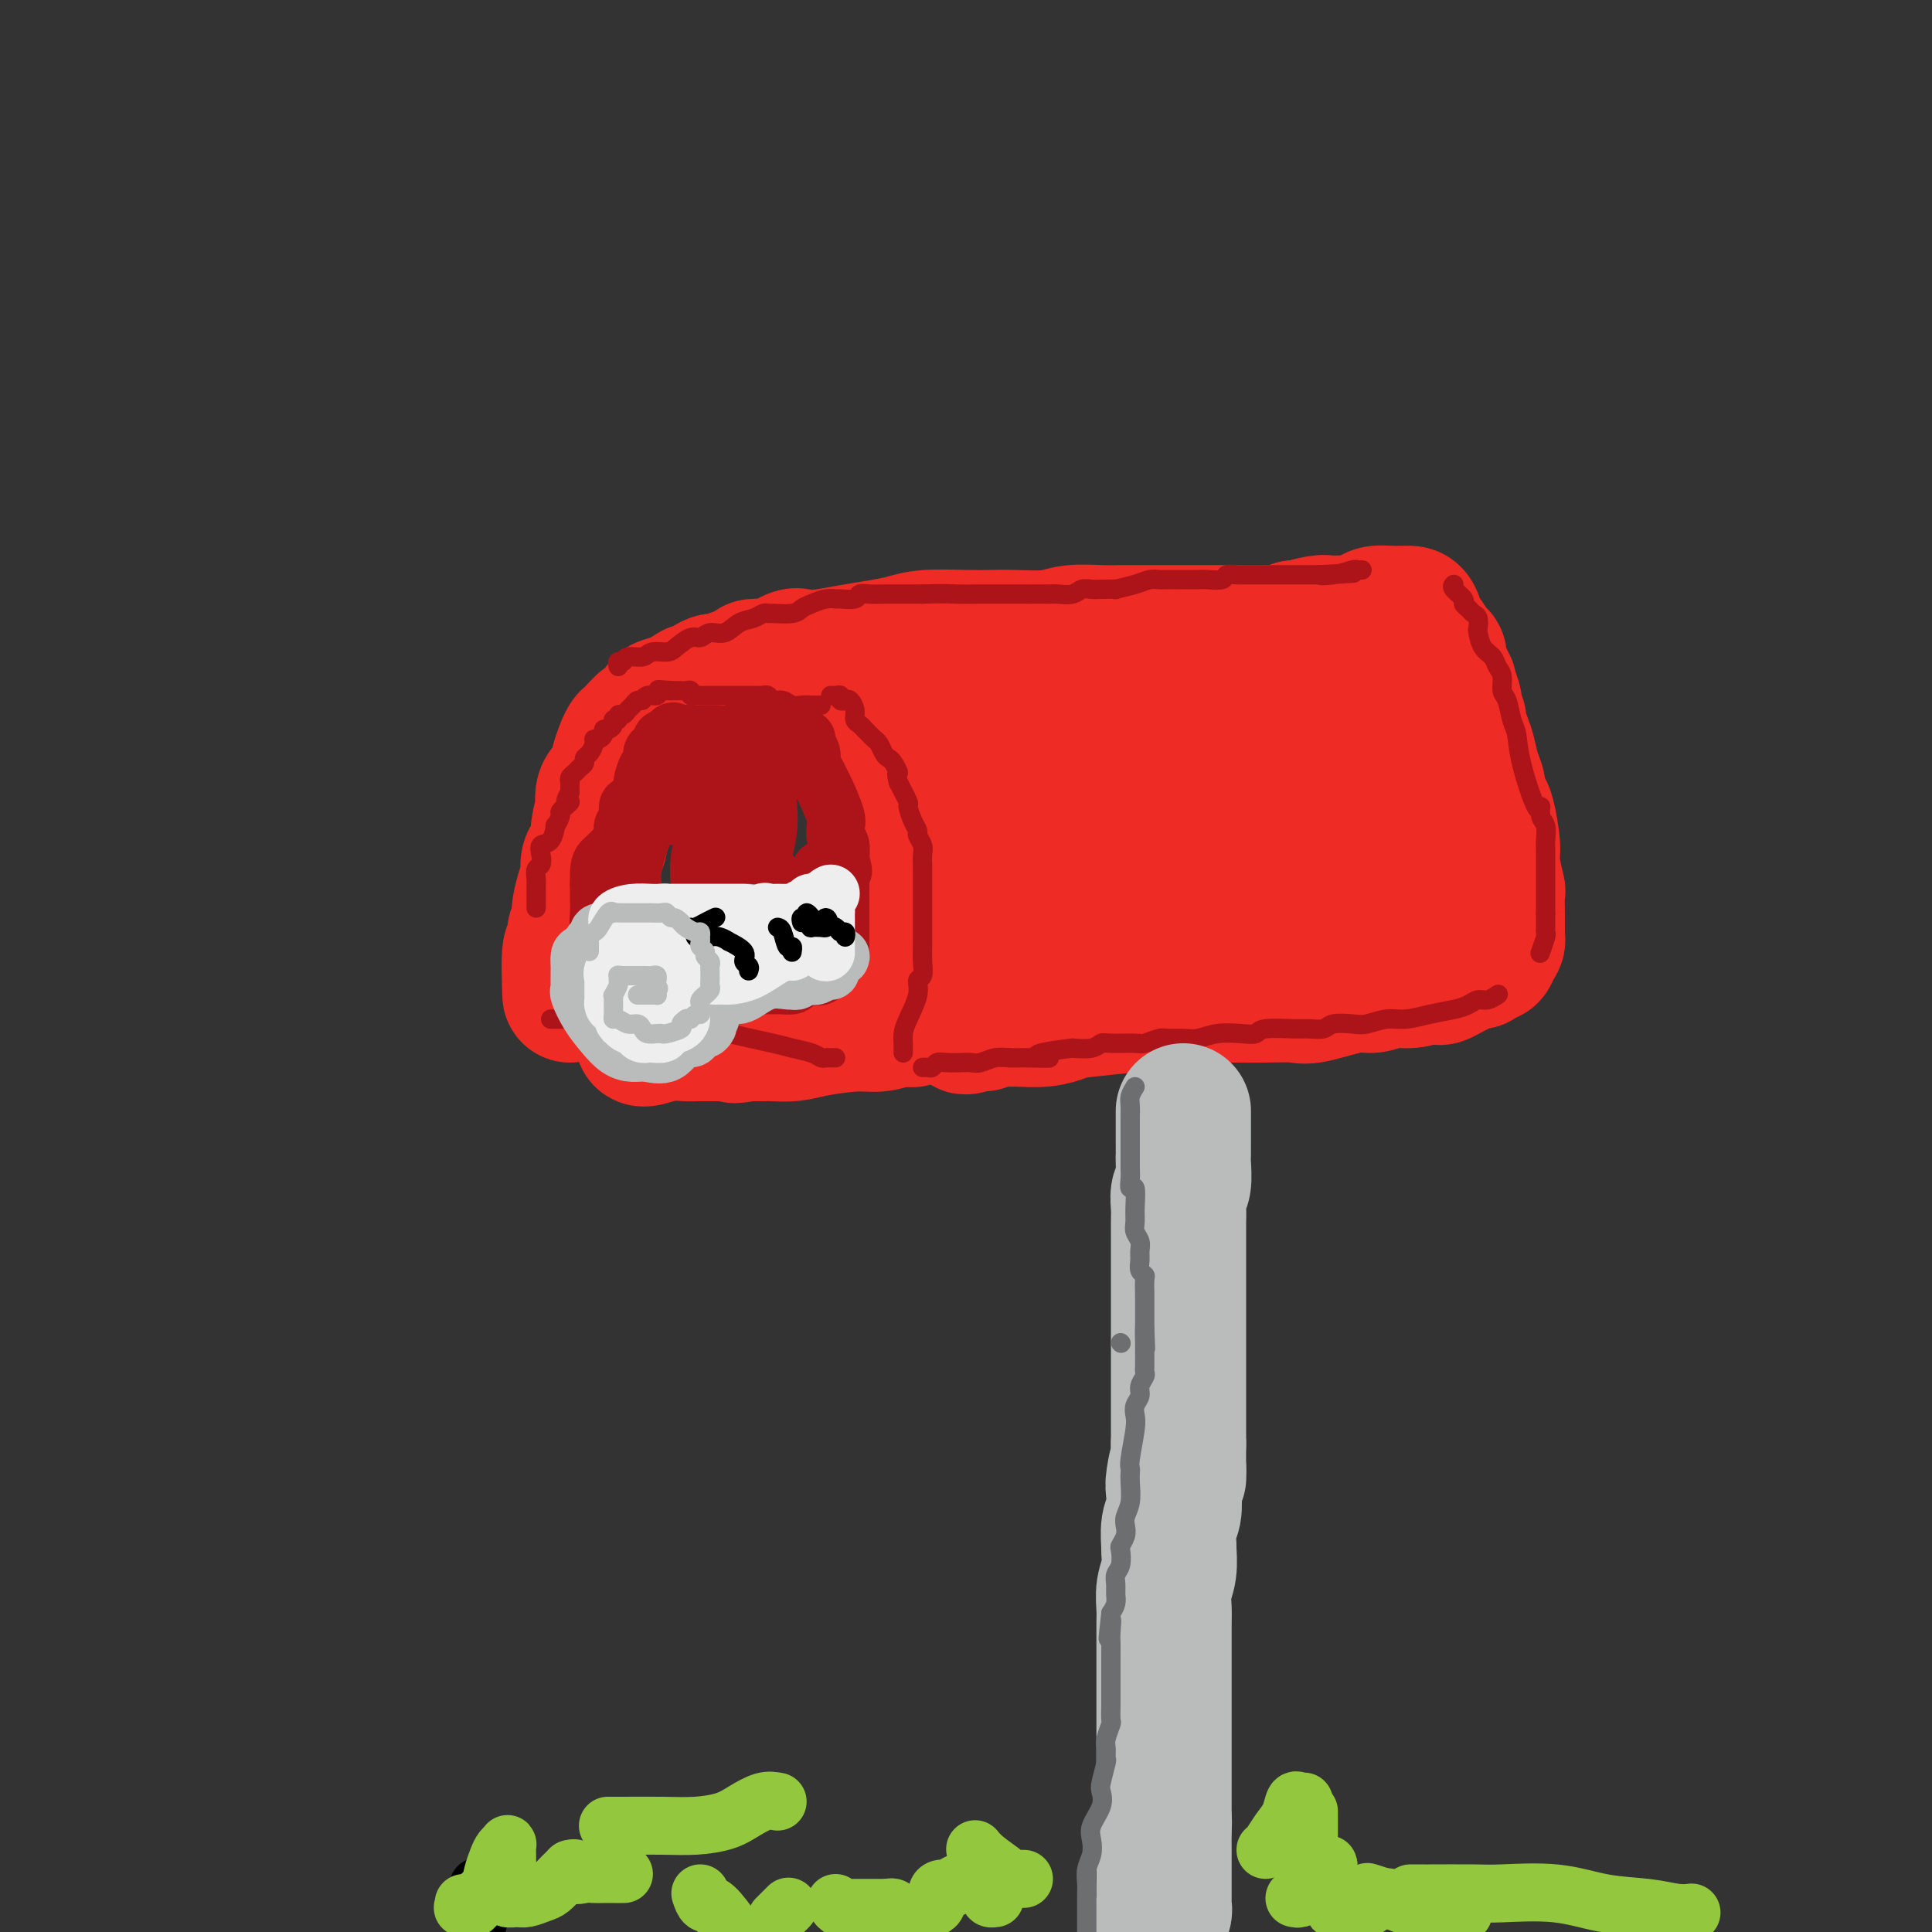 <svg viewBox='0 0 400 400' version='1.1' xmlns='http://www.w3.org/2000/svg' xmlns:xlink='http://www.w3.org/1999/xlink'><rect x="0" y="0" width="400" height="400" fill="#333333" stroke="none"/><g fill='none' stroke='rgb(238,43,36)' stroke-width='28' stroke-linecap='round' stroke-linejoin='round'><path d='M118,206c-0.123,-3.778 -0.245,-7.556 0,-9c0.245,-1.444 0.858,-0.552 1,-1c0.142,-0.448 -0.186,-2.234 0,-3c0.186,-0.766 0.885,-0.512 1,-1c0.115,-0.488 -0.354,-1.720 0,-4c0.354,-2.280 1.531,-5.609 2,-7c0.469,-1.391 0.230,-0.845 0,-1c-0.230,-0.155 -0.450,-1.010 0,-2c0.450,-0.990 1.571,-2.115 2,-3c0.429,-0.885 0.166,-1.529 0,-2c-0.166,-0.471 -0.234,-0.768 0,-2c0.234,-1.232 0.768,-3.398 1,-4c0.232,-0.602 0.160,0.359 0,0c-0.160,-0.359 -0.408,-2.038 0,-3c0.408,-0.962 1.471,-1.208 2,-2c0.529,-0.792 0.524,-2.131 1,-4c0.476,-1.869 1.432,-4.270 2,-5c0.568,-0.730 0.746,0.209 1,0c0.254,-0.209 0.584,-1.565 1,-2c0.416,-0.435 0.918,0.052 1,0c0.082,-0.052 -0.256,-0.644 0,-1c0.256,-0.356 1.106,-0.477 2,-1c0.894,-0.523 1.834,-1.447 2,-2c0.166,-0.553 -0.440,-0.736 0,-1c0.440,-0.264 1.926,-0.610 3,-1c1.074,-0.390 1.735,-0.826 2,-1c0.265,-0.174 0.132,-0.087 0,0'/><path d='M142,144c2.213,-1.576 1.746,-1.014 2,-1c0.254,0.014 1.228,-0.518 2,-1c0.772,-0.482 1.341,-0.914 2,-1c0.659,-0.086 1.410,0.173 2,0c0.590,-0.173 1.021,-0.779 2,-1c0.979,-0.221 2.505,-0.056 3,0c0.495,0.056 -0.043,0.003 0,0c0.043,-0.003 0.667,0.044 2,0c1.333,-0.044 3.374,-0.180 5,0c1.626,0.180 2.835,0.676 4,1c1.165,0.324 2.284,0.476 3,1c0.716,0.524 1.028,1.420 2,2c0.972,0.580 2.603,0.843 3,1c0.397,0.157 -0.440,0.209 0,1c0.440,0.791 2.158,2.320 3,3c0.842,0.680 0.807,0.512 1,1c0.193,0.488 0.614,1.632 1,2c0.386,0.368 0.738,-0.040 1,1c0.262,1.040 0.434,3.530 1,5c0.566,1.470 1.525,1.922 2,3c0.475,1.078 0.466,2.783 1,4c0.534,1.217 1.611,1.945 2,3c0.389,1.055 0.090,2.436 0,3c-0.090,0.564 0.028,0.310 0,1c-0.028,0.690 -0.204,2.323 0,3c0.204,0.677 0.787,0.398 1,1c0.213,0.602 0.057,2.085 0,3c-0.057,0.915 -0.016,1.261 0,2c0.016,0.739 0.008,1.869 0,3'/><path d='M187,184c0.155,2.848 0.042,1.966 0,2c-0.042,0.034 -0.012,0.982 0,2c0.012,1.018 0.006,2.105 0,3c-0.006,0.895 -0.012,1.597 0,2c0.012,0.403 0.042,0.507 0,1c-0.042,0.493 -0.155,1.375 0,3c0.155,1.625 0.577,3.992 1,5c0.423,1.008 0.845,0.655 1,1c0.155,0.345 0.041,1.388 0,2c-0.041,0.612 -0.010,0.795 0,1c0.010,0.205 0.000,0.434 0,1c-0.000,0.566 0.010,1.471 0,2c-0.010,0.529 -0.039,0.682 0,1c0.039,0.318 0.146,0.803 0,1c-0.146,0.197 -0.545,0.108 -1,0c-0.455,-0.108 -0.967,-0.235 -2,0c-1.033,0.235 -2.588,0.834 -4,1c-1.412,0.166 -2.681,-0.099 -5,0c-2.319,0.099 -5.688,0.562 -8,1c-2.312,0.438 -3.568,0.849 -5,1c-1.432,0.151 -3.039,0.041 -4,0c-0.961,-0.041 -1.274,-0.012 -2,0c-0.726,0.012 -1.863,0.006 -3,0'/><path d='M155,214c-5.326,0.773 -1.640,0.207 -1,0c0.640,-0.207 -1.766,-0.055 -3,0c-1.234,0.055 -1.294,0.014 -2,0c-0.706,-0.014 -2.056,0.000 -3,0c-0.944,-0.000 -1.482,-0.014 -2,0c-0.518,0.014 -1.014,0.056 -2,0c-0.986,-0.056 -2.460,-0.211 -4,0c-1.540,0.211 -3.145,0.788 -4,1c-0.855,0.212 -0.958,0.061 -1,0c-0.042,-0.061 -0.021,-0.030 0,0'/><path d='M156,138c0.730,-0.060 1.460,-0.120 2,0c0.540,0.120 0.891,0.422 2,0c1.109,-0.422 2.977,-1.566 4,-2c1.023,-0.434 1.200,-0.158 2,0c0.800,0.158 2.222,0.196 4,0c1.778,-0.196 3.910,-0.627 6,-1c2.090,-0.373 4.137,-0.688 6,-1c1.863,-0.312 3.541,-0.620 5,-1c1.459,-0.380 2.697,-0.833 5,-1c2.303,-0.167 5.671,-0.049 8,0c2.329,0.049 3.620,0.027 5,0c1.380,-0.027 2.848,-0.060 5,0c2.152,0.060 4.987,0.212 7,0c2.013,-0.212 3.203,-0.789 5,-1c1.797,-0.211 4.199,-0.057 6,0c1.801,0.057 2.999,0.015 4,0c1.001,-0.015 1.805,-0.004 3,0c1.195,0.004 2.779,0.001 4,0c1.221,-0.001 2.077,-0.000 3,0c0.923,0.000 1.914,0.000 3,0c1.086,-0.000 2.267,-0.000 3,0c0.733,0.000 1.016,0.000 2,0c0.984,-0.000 2.667,-0.000 4,0c1.333,0.000 2.314,0.001 3,0c0.686,-0.001 1.076,-0.003 2,0c0.924,0.003 2.382,0.011 3,0c0.618,-0.011 0.397,-0.041 1,0c0.603,0.041 2.029,0.155 3,0c0.971,-0.155 1.485,-0.577 2,-1'/><path d='M268,130c12.336,-0.248 5.177,0.130 3,0c-2.177,-0.130 0.628,-0.770 2,-1c1.372,-0.230 1.311,-0.051 2,0c0.689,0.051 2.127,-0.025 3,0c0.873,0.025 1.179,0.150 2,0c0.821,-0.150 2.156,-0.576 3,-1c0.844,-0.424 1.196,-0.846 2,-1c0.804,-0.154 2.061,-0.040 3,0c0.939,0.040 1.561,0.008 2,0c0.439,-0.008 0.694,0.009 1,0c0.306,-0.009 0.663,-0.044 1,0c0.337,0.044 0.655,0.168 1,1c0.345,0.832 0.719,2.372 1,3c0.281,0.628 0.470,0.342 1,1c0.530,0.658 1.400,2.259 2,3c0.600,0.741 0.931,0.623 1,1c0.069,0.377 -0.123,1.251 0,2c0.123,0.749 0.562,1.375 1,2'/><path d='M299,140c1.405,2.296 0.916,1.537 1,2c0.084,0.463 0.740,2.150 1,3c0.260,0.850 0.125,0.864 0,1c-0.125,0.136 -0.241,0.395 0,1c0.241,0.605 0.838,1.558 1,2c0.162,0.442 -0.110,0.373 0,1c0.110,0.627 0.603,1.949 1,3c0.397,1.051 0.698,1.830 1,3c0.302,1.170 0.605,2.733 1,4c0.395,1.267 0.880,2.240 1,3c0.120,0.760 -0.127,1.306 0,2c0.127,0.694 0.626,1.536 1,2c0.374,0.464 0.622,0.551 1,2c0.378,1.449 0.886,4.260 1,6c0.114,1.740 -0.166,2.411 0,4c0.166,1.589 0.776,4.098 1,5c0.224,0.902 0.060,0.199 0,1c-0.060,0.801 -0.016,3.107 0,4c0.016,0.893 0.005,0.372 0,1c-0.005,0.628 -0.004,2.406 0,3c0.004,0.594 0.011,0.005 0,0c-0.011,-0.005 -0.042,0.576 0,1c0.042,0.424 0.155,0.693 0,1c-0.155,0.307 -0.577,0.654 -1,1'/><path d='M309,196c-0.383,3.341 -1.341,1.193 -2,1c-0.659,-0.193 -1.018,1.569 -1,2c0.018,0.431 0.413,-0.469 -1,0c-1.413,0.469 -4.635,2.307 -6,3c-1.365,0.693 -0.872,0.243 -1,0c-0.128,-0.243 -0.875,-0.277 -2,0c-1.125,0.277 -2.626,0.866 -4,1c-1.374,0.134 -2.619,-0.189 -4,0c-1.381,0.189 -2.896,0.888 -4,1c-1.104,0.112 -1.796,-0.362 -4,0c-2.204,0.362 -5.920,1.561 -8,2c-2.080,0.439 -2.526,0.118 -4,0c-1.474,-0.118 -3.978,-0.032 -6,0c-2.022,0.032 -3.562,0.011 -5,0c-1.438,-0.011 -2.775,-0.010 -4,0c-1.225,0.010 -2.340,0.030 -4,0c-1.660,-0.030 -3.867,-0.109 -4,0c-0.133,0.109 1.808,0.408 -2,1c-3.808,0.592 -13.365,1.479 -18,2c-4.635,0.521 -4.347,0.675 -5,1c-0.653,0.325 -2.247,0.819 -4,1c-1.753,0.181 -3.664,0.049 -5,0c-1.336,-0.049 -2.096,-0.014 -3,0c-0.904,0.014 -1.952,0.007 -3,0'/><path d='M205,211c-10.712,1.025 -3.992,1.088 -2,1c1.992,-0.088 -0.745,-0.325 -2,0c-1.255,0.325 -1.030,1.214 -1,0c0.030,-1.214 -0.135,-4.531 0,-6c0.135,-1.469 0.572,-1.092 1,-2c0.428,-0.908 0.849,-3.102 1,-6c0.151,-2.898 0.033,-6.499 0,-8c-0.033,-1.501 0.019,-0.902 0,-2c-0.019,-1.098 -0.109,-3.894 0,-6c0.109,-2.106 0.418,-3.524 0,-5c-0.418,-1.476 -1.562,-3.012 -2,-4c-0.438,-0.988 -0.171,-1.430 0,-2c0.171,-0.570 0.245,-1.269 0,-2c-0.245,-0.731 -0.810,-1.494 -1,-2c-0.190,-0.506 -0.004,-0.754 0,-1c0.004,-0.246 -0.174,-0.489 0,-1c0.174,-0.511 0.701,-1.292 1,-2c0.299,-0.708 0.371,-1.345 1,-2c0.629,-0.655 1.814,-1.327 3,-2'/><path d='M204,159c1.143,-1.344 1.501,-1.204 2,-1c0.499,0.204 1.138,0.471 2,0c0.862,-0.471 1.947,-1.681 3,-2c1.053,-0.319 2.075,0.254 3,0c0.925,-0.254 1.753,-1.336 3,-2c1.247,-0.664 2.912,-0.910 4,-1c1.088,-0.090 1.600,-0.024 2,0c0.400,0.024 0.688,0.007 1,0c0.312,-0.007 0.647,-0.002 1,0c0.353,0.002 0.725,0.003 1,0c0.275,-0.003 0.452,-0.011 1,0c0.548,0.011 1.467,0.039 2,0c0.533,-0.039 0.679,-0.145 1,1c0.321,1.145 0.818,3.542 1,5c0.182,1.458 0.049,1.977 0,3c-0.049,1.023 -0.013,2.549 0,4c0.013,1.451 0.003,2.827 0,4c-0.003,1.173 -0.000,2.142 0,4c0.000,1.858 -0.003,4.603 0,6c0.003,1.397 0.013,1.446 0,2c-0.013,0.554 -0.047,1.614 0,2c0.047,0.386 0.176,0.098 0,0c-0.176,-0.098 -0.655,-0.005 0,0c0.655,0.005 2.446,-0.079 4,0c1.554,0.079 2.871,0.319 5,0c2.129,-0.319 5.071,-1.199 9,-2c3.929,-0.801 8.847,-1.524 12,-2c3.153,-0.476 4.541,-0.705 7,-2c2.459,-1.295 5.988,-3.656 8,-5c2.012,-1.344 2.506,-1.672 3,-2'/><path d='M279,171c3.211,-2.015 2.237,-2.553 2,-3c-0.237,-0.447 0.262,-0.802 1,-2c0.738,-1.198 1.714,-3.240 2,-4c0.286,-0.760 -0.120,-0.239 0,-1c0.120,-0.761 0.764,-2.804 1,-4c0.236,-1.196 0.063,-1.547 0,-2c-0.063,-0.453 -0.016,-1.009 0,-2c0.016,-0.991 0.000,-2.416 0,-3c-0.000,-0.584 0.015,-0.328 0,-1c-0.015,-0.672 -0.059,-2.271 0,-3c0.059,-0.729 0.220,-0.587 0,-1c-0.220,-0.413 -0.823,-1.381 -1,-2c-0.177,-0.619 0.072,-0.887 0,-1c-0.072,-0.113 -0.463,-0.069 -1,0c-0.537,0.069 -1.218,0.164 -2,0c-0.782,-0.164 -1.665,-0.586 -3,0c-1.335,0.586 -3.122,2.181 -5,4c-1.878,1.819 -3.848,3.863 -6,6c-2.152,2.137 -4.485,4.366 -6,6c-1.515,1.634 -2.210,2.672 -3,4c-0.790,1.328 -1.673,2.944 -2,5c-0.327,2.056 -0.097,4.551 0,6c0.097,1.449 0.062,1.853 1,3c0.938,1.147 2.849,3.039 5,4c2.151,0.961 4.541,0.993 6,1c1.459,0.007 1.988,-0.009 3,0c1.012,0.009 2.508,0.044 4,0c1.492,-0.044 2.978,-0.166 4,-1c1.022,-0.834 1.578,-2.381 2,-4c0.422,-1.619 0.711,-3.309 1,-5'/><path d='M282,171c0.471,-2.146 0.147,-3.009 0,-4c-0.147,-0.991 -0.117,-2.108 0,-3c0.117,-0.892 0.319,-1.559 -1,-2c-1.319,-0.441 -4.161,-0.655 -6,-1c-1.839,-0.345 -2.675,-0.821 -4,-1c-1.325,-0.179 -3.140,-0.062 -4,0c-0.860,0.062 -0.767,0.068 -1,0c-0.233,-0.068 -0.794,-0.211 -1,0c-0.206,0.211 -0.059,0.774 0,1c0.059,0.226 0.029,0.113 0,0'/><path d='M292,129c0.012,0.852 0.025,1.705 0,2c-0.025,0.295 -0.087,0.033 0,0c0.087,-0.033 0.322,0.162 0,1c-0.322,0.838 -1.200,2.319 -2,4c-0.800,1.681 -1.521,3.561 -2,5c-0.479,1.439 -0.716,2.437 -2,3c-1.284,0.563 -3.615,0.690 -5,1c-1.385,0.310 -1.824,0.803 -2,1c-0.176,0.197 -0.088,0.099 0,0'/><path d='M248,149c-0.559,0.110 -1.119,0.219 -2,1c-0.881,0.781 -2.085,2.233 -3,3c-0.915,0.767 -1.542,0.849 -2,1c-0.458,0.151 -0.747,0.369 -1,1c-0.253,0.631 -0.470,1.674 -1,2c-0.530,0.326 -1.372,-0.063 -2,0c-0.628,0.063 -1.042,0.580 -2,1c-0.958,0.420 -2.460,0.742 -3,1c-0.540,0.258 -0.119,0.450 -1,1c-0.881,0.550 -3.063,1.456 -4,2c-0.937,0.544 -0.629,0.724 -1,1c-0.371,0.276 -1.420,0.648 -2,1c-0.580,0.352 -0.691,0.683 -1,1c-0.309,0.317 -0.815,0.621 -1,1c-0.185,0.379 -0.050,0.833 0,1c0.050,0.167 0.014,0.048 0,0c-0.014,-0.048 -0.007,-0.024 0,0'/><path d='M218,181c0.041,1.128 0.082,2.255 0,3c-0.082,0.745 -0.288,1.106 0,1c0.288,-0.106 1.068,-0.680 1,-1c-0.068,-0.320 -0.985,-0.387 -2,0c-1.015,0.387 -2.128,1.227 -3,2c-0.872,0.773 -1.504,1.477 -2,2c-0.496,0.523 -0.856,0.864 -1,1c-0.144,0.136 -0.072,0.068 0,0'/></g>
<g fill='none' stroke='rgb(173,20,25)' stroke-width='12' stroke-linecap='round' stroke-linejoin='round'><path d='M133,199c0.009,-0.305 0.017,-0.610 0,-1c-0.017,-0.390 -0.060,-0.864 0,-1c0.060,-0.136 0.224,0.068 0,0c-0.224,-0.068 -0.834,-0.406 -1,-1c-0.166,-0.594 0.113,-1.443 0,-2c-0.113,-0.557 -0.619,-0.821 -1,-1c-0.381,-0.179 -0.638,-0.274 -1,-1c-0.362,-0.726 -0.829,-2.085 -1,-3c-0.171,-0.915 -0.046,-1.386 0,-2c0.046,-0.614 0.012,-1.372 0,-2c-0.012,-0.628 -0.003,-1.128 0,-2c0.003,-0.872 0.001,-2.116 0,-3c-0.001,-0.884 -0.001,-1.407 0,-2c0.001,-0.593 0.004,-1.256 0,-2c-0.004,-0.744 -0.016,-1.570 0,-2c0.016,-0.430 0.060,-0.464 0,-1c-0.060,-0.536 -0.224,-1.575 0,-2c0.224,-0.425 0.834,-0.237 1,-1c0.166,-0.763 -0.114,-2.479 0,-3c0.114,-0.521 0.622,0.151 1,0c0.378,-0.151 0.627,-1.124 1,-2c0.373,-0.876 0.870,-1.653 1,-2c0.130,-0.347 -0.106,-0.264 0,-1c0.106,-0.736 0.554,-2.291 1,-3c0.446,-0.709 0.889,-0.572 1,-1c0.111,-0.428 -0.111,-1.421 0,-2c0.111,-0.579 0.556,-0.743 1,-1c0.444,-0.257 0.889,-0.608 1,-1c0.111,-0.392 -0.111,-0.826 0,-1c0.111,-0.174 0.556,-0.087 1,0'/><path d='M138,153c1.798,-3.110 1.793,-0.886 2,0c0.207,0.886 0.625,0.433 1,0c0.375,-0.433 0.708,-0.847 1,-1c0.292,-0.153 0.544,-0.045 1,0c0.456,0.045 1.116,0.026 2,0c0.884,-0.026 1.991,-0.060 3,0c1.009,0.060 1.920,0.212 3,0c1.080,-0.212 2.331,-0.790 3,-1c0.669,-0.210 0.758,-0.054 1,0c0.242,0.054 0.639,0.004 1,0c0.361,-0.004 0.688,0.038 1,0c0.312,-0.038 0.609,-0.154 2,0c1.391,0.154 3.874,0.579 5,1c1.126,0.421 0.894,0.837 1,1c0.106,0.163 0.549,0.074 1,0c0.451,-0.074 0.908,-0.133 1,0c0.092,0.133 -0.182,0.459 0,1c0.182,0.541 0.821,1.297 1,2c0.179,0.703 -0.102,1.354 0,2c0.102,0.646 0.588,1.286 1,2c0.412,0.714 0.752,1.501 1,2c0.248,0.499 0.405,0.710 1,2c0.595,1.290 1.627,3.658 2,5c0.373,1.342 0.086,1.659 0,2c-0.086,0.341 0.029,0.707 0,1c-0.029,0.293 -0.204,0.511 0,1c0.204,0.489 0.786,1.247 1,2c0.214,0.753 0.061,1.501 0,2c-0.061,0.499 -0.031,0.750 0,1'/><path d='M174,178c1.083,4.042 0.290,1.647 0,1c-0.290,-0.647 -0.078,0.456 0,1c0.078,0.544 0.021,0.531 0,1c-0.021,0.469 -0.006,1.421 0,2c0.006,0.579 0.001,0.785 0,1c-0.001,0.215 -0.000,0.439 0,1c0.000,0.561 0.000,1.460 0,2c-0.000,0.540 -0.000,0.722 0,1c0.000,0.278 0.000,0.653 0,1c-0.000,0.347 -0.000,0.667 0,1c0.000,0.333 0.000,0.680 0,1c-0.000,0.320 -0.000,0.614 0,1c0.000,0.386 0.000,0.864 0,1c-0.000,0.136 -0.000,-0.069 0,0c0.000,0.069 0.001,0.414 0,1c-0.001,0.586 -0.003,1.414 0,2c0.003,0.586 0.013,0.929 0,1c-0.013,0.071 -0.049,-0.131 0,0c0.049,0.131 0.182,0.595 0,1c-0.182,0.405 -0.679,0.749 -1,1c-0.321,0.251 -0.468,0.407 -1,1c-0.532,0.593 -1.451,1.621 -2,2c-0.549,0.379 -0.728,0.108 -1,0c-0.272,-0.108 -0.636,-0.054 -1,0'/><path d='M168,202c-1.042,0.884 -0.646,0.093 -1,0c-0.354,-0.093 -1.458,0.511 -2,1c-0.542,0.489 -0.523,0.863 -1,1c-0.477,0.137 -1.451,0.037 -2,0c-0.549,-0.037 -0.672,-0.010 -1,0c-0.328,0.010 -0.861,0.003 -1,0c-0.139,-0.003 0.116,-0.001 0,0c-0.116,0.001 -0.605,0.001 -1,0c-0.395,-0.001 -0.698,-0.004 -1,0c-0.302,0.004 -0.604,0.016 -1,0c-0.396,-0.016 -0.886,-0.061 -1,0c-0.114,0.061 0.147,0.227 -1,0c-1.147,-0.227 -3.703,-0.845 -5,-1c-1.297,-0.155 -1.336,0.155 -2,0c-0.664,-0.155 -1.954,-0.774 -3,-1c-1.046,-0.226 -1.847,-0.060 -3,0c-1.153,0.060 -2.659,0.013 -4,0c-1.341,-0.013 -2.517,0.007 -4,0c-1.483,-0.007 -3.273,-0.043 -5,0c-1.727,0.043 -3.391,0.163 -4,0c-0.609,-0.163 -0.162,-0.609 0,-1c0.162,-0.391 0.040,-0.727 0,-1c-0.040,-0.273 0.003,-0.485 0,-1c-0.003,-0.515 -0.053,-1.334 0,-2c0.053,-0.666 0.210,-1.178 0,-2c-0.210,-0.822 -0.788,-1.952 -1,-3c-0.212,-1.048 -0.057,-2.013 0,-3c0.057,-0.987 0.016,-1.996 0,-3c-0.016,-1.004 -0.008,-2.002 0,-3'/><path d='M124,183c-0.085,-3.927 0.204,-4.246 1,-5c0.796,-0.754 2.101,-1.945 3,-3c0.899,-1.055 1.392,-1.976 2,-3c0.608,-1.024 1.332,-2.152 2,-3c0.668,-0.848 1.281,-1.417 2,-2c0.719,-0.583 1.544,-1.182 2,-2c0.456,-0.818 0.542,-1.855 1,-3c0.458,-1.145 1.289,-2.397 2,-3c0.711,-0.603 1.304,-0.556 2,-1c0.696,-0.444 1.495,-1.379 2,-2c0.505,-0.621 0.716,-0.927 1,-1c0.284,-0.073 0.640,0.087 1,0c0.360,-0.087 0.723,-0.421 1,0c0.277,0.421 0.466,1.599 1,3c0.534,1.401 1.413,3.027 2,4c0.587,0.973 0.883,1.293 1,2c0.117,0.707 0.055,1.801 0,3c-0.055,1.199 -0.102,2.504 0,4c0.102,1.496 0.353,3.184 0,5c-0.353,1.816 -1.309,3.762 -2,5c-0.691,1.238 -1.116,1.768 -2,4c-0.884,2.232 -2.226,6.164 -3,8c-0.774,1.836 -0.981,1.575 -1,3c-0.019,1.425 0.150,4.537 0,6c-0.150,1.463 -0.617,1.279 0,1c0.617,-0.279 2.319,-0.651 4,-2c1.681,-1.349 3.340,-3.674 5,-6'/><path d='M151,195c1.922,-2.004 2.227,-3.514 3,-6c0.773,-2.486 2.012,-5.949 3,-9c0.988,-3.051 1.723,-5.690 2,-8c0.277,-2.310 0.095,-4.290 0,-6c-0.095,-1.710 -0.103,-3.148 0,-4c0.103,-0.852 0.318,-1.116 0,-1c-0.318,0.116 -1.167,0.614 -2,1c-0.833,0.386 -1.649,0.660 -3,2c-1.351,1.340 -3.235,3.746 -5,6c-1.765,2.254 -3.410,4.357 -4,7c-0.590,2.643 -0.124,5.827 0,7c0.124,1.173 -0.093,0.335 0,0c0.093,-0.335 0.497,-0.166 1,0c0.503,0.166 1.105,0.329 2,0c0.895,-0.329 2.082,-1.152 3,-2c0.918,-0.848 1.568,-1.722 2,-3c0.432,-1.278 0.646,-2.960 1,-5c0.354,-2.040 0.847,-4.436 1,-6c0.153,-1.564 -0.033,-2.294 0,-3c0.033,-0.706 0.286,-1.388 0,-1c-0.286,0.388 -1.110,1.844 -2,3c-0.890,1.156 -1.847,2.011 -3,4c-1.153,1.989 -2.503,5.112 -3,7c-0.497,1.888 -0.142,2.539 0,3c0.142,0.461 0.071,0.730 0,1'/><path d='M147,182c-1.174,2.533 -0.110,0.364 0,-1c0.110,-1.364 -0.735,-1.924 -1,-3c-0.265,-1.076 0.050,-2.669 0,-4c-0.050,-1.331 -0.464,-2.400 -1,-3c-0.536,-0.600 -1.195,-0.730 -2,-1c-0.805,-0.270 -1.756,-0.681 -3,-1c-1.244,-0.319 -2.781,-0.548 -4,0c-1.219,0.548 -2.121,1.871 -3,4c-0.879,2.129 -1.734,5.064 -2,7c-0.266,1.936 0.056,2.873 0,4c-0.056,1.127 -0.491,2.445 2,4c2.491,1.555 7.907,3.347 10,4c2.093,0.653 0.862,0.168 1,0c0.138,-0.168 1.645,-0.017 2,0c0.355,0.017 -0.441,-0.098 0,-1c0.441,-0.902 2.119,-2.589 3,-4c0.881,-1.411 0.966,-2.546 1,-3c0.034,-0.454 0.017,-0.227 0,0'/><path d='M158,174c-0.194,1.359 -0.389,2.717 0,4c0.389,1.283 1.361,2.489 2,4c0.639,1.511 0.946,3.326 1,5c0.054,1.674 -0.143,3.208 0,4c0.143,0.792 0.626,0.841 1,1c0.374,0.159 0.639,0.427 1,0c0.361,-0.427 0.817,-1.551 1,-2c0.183,-0.449 0.091,-0.225 0,0'/><path d='M170,180c-0.002,1.403 -0.004,2.806 0,4c0.004,1.194 0.015,2.180 0,3c-0.015,0.820 -0.057,1.474 0,2c0.057,0.526 0.211,0.925 0,1c-0.211,0.075 -0.788,-0.172 -1,0c-0.212,0.172 -0.061,0.763 0,1c0.061,0.237 0.030,0.118 0,0'/></g>
<g fill='none' stroke='rgb(173,20,25)' stroke-width='4' stroke-linecap='round' stroke-linejoin='round'><path d='M128,138c-0.104,-0.455 -0.209,-0.910 0,-1c0.209,-0.090 0.731,0.187 1,0c0.269,-0.187 0.283,-0.836 1,-1c0.717,-0.164 2.135,0.159 3,0c0.865,-0.159 1.176,-0.798 2,-1c0.824,-0.202 2.159,0.033 3,0c0.841,-0.033 1.187,-0.333 2,-1c0.813,-0.667 2.093,-1.702 3,-2c0.907,-0.298 1.440,0.142 2,0c0.560,-0.142 1.148,-0.865 2,-1c0.852,-0.135 1.969,0.318 3,0c1.031,-0.318 1.975,-1.406 3,-2c1.025,-0.594 2.130,-0.694 3,-1c0.870,-0.306 1.503,-0.817 2,-1c0.497,-0.183 0.856,-0.038 1,0c0.144,0.038 0.072,-0.032 1,0c0.928,0.032 2.855,0.166 4,0c1.145,-0.166 1.509,-0.633 2,-1c0.491,-0.367 1.109,-0.633 2,-1c0.891,-0.367 2.055,-0.834 3,-1c0.945,-0.166 1.670,-0.030 2,0c0.330,0.030 0.266,-0.044 1,0c0.734,0.044 2.267,0.208 3,0c0.733,-0.208 0.666,-0.788 1,-1c0.334,-0.212 1.069,-0.057 2,0c0.931,0.057 2.058,0.015 3,0c0.942,-0.015 1.698,-0.004 3,0c1.302,0.004 3.151,0.002 5,0'/><path d='M191,123c4.434,-0.155 5.520,-0.041 7,0c1.480,0.041 3.352,0.011 4,0c0.648,-0.011 0.070,-0.003 2,0c1.930,0.003 6.369,0.002 8,0c1.631,-0.002 0.453,-0.004 1,0c0.547,0.004 2.818,0.015 4,0c1.182,-0.015 1.273,-0.057 2,0c0.727,0.057 2.088,0.211 3,0c0.912,-0.211 1.376,-0.788 2,-1c0.624,-0.212 1.409,-0.060 2,0c0.591,0.060 0.987,0.026 2,0c1.013,-0.026 2.643,-0.046 3,0c0.357,0.046 -0.558,0.156 0,0c0.558,-0.156 2.588,-0.578 4,-1c1.412,-0.422 2.206,-0.845 3,-1c0.794,-0.155 1.587,-0.042 2,0c0.413,0.042 0.447,0.012 1,0c0.553,-0.012 1.624,-0.007 3,0c1.376,0.007 3.055,0.016 4,0c0.945,-0.016 1.156,-0.057 2,0c0.844,0.057 2.321,0.211 3,0c0.679,-0.211 0.559,-0.789 1,-1c0.441,-0.211 1.444,-0.057 2,0c0.556,0.057 0.666,0.015 1,0c0.334,-0.015 0.892,-0.004 2,0c1.108,0.004 2.765,0.001 4,0c1.235,-0.001 2.049,-0.000 3,0c0.951,0.000 2.038,0.000 3,0c0.962,-0.000 1.797,-0.000 2,0c0.203,0.000 -0.228,0.000 0,0c0.228,-0.000 1.114,-0.000 2,0'/><path d='M273,119c13.140,-0.635 4.989,-0.223 2,0c-2.989,0.223 -0.815,0.256 1,0c1.815,-0.256 3.270,-0.801 4,-1c0.730,-0.199 0.735,-0.054 1,0c0.265,0.054 0.790,0.015 1,0c0.210,-0.015 0.105,-0.008 0,0'/><path d='M301,121c-0.233,0.220 -0.466,0.441 0,1c0.466,0.559 1.631,1.458 2,2c0.369,0.542 -0.059,0.727 0,1c0.059,0.273 0.604,0.635 1,1c0.396,0.365 0.644,0.735 1,1c0.356,0.265 0.820,0.427 1,1c0.180,0.573 0.075,1.557 0,2c-0.075,0.443 -0.121,0.344 0,1c0.121,0.656 0.410,2.067 1,3c0.590,0.933 1.482,1.389 2,2c0.518,0.611 0.664,1.378 1,2c0.336,0.622 0.864,1.099 1,2c0.136,0.901 -0.120,2.227 0,3c0.120,0.773 0.617,0.994 1,2c0.383,1.006 0.653,2.796 1,4c0.347,1.204 0.771,1.821 1,3c0.229,1.179 0.261,2.920 1,6c0.739,3.080 2.184,7.501 3,9c0.816,1.499 1.003,0.078 1,0c-0.003,-0.078 -0.197,1.188 0,2c0.197,0.812 0.785,1.171 1,2c0.215,0.829 0.058,2.127 0,3c-0.058,0.873 -0.015,1.319 0,2c0.015,0.681 0.004,1.595 0,3c-0.004,1.405 -0.001,3.301 0,4c0.001,0.699 0.000,0.200 0,1c-0.000,0.800 -0.000,2.900 0,5'/><path d='M320,189c-0.001,3.192 -0.004,2.173 0,2c0.004,-0.173 0.015,0.501 0,1c-0.015,0.499 -0.056,0.825 0,1c0.056,0.175 0.207,0.201 0,1c-0.207,0.799 -0.774,2.371 -1,3c-0.226,0.629 -0.113,0.314 0,0'/><path d='M310,206c0.178,-0.120 0.356,-0.239 0,0c-0.356,0.239 -1.245,0.837 -2,1c-0.755,0.163 -1.377,-0.110 -2,0c-0.623,0.110 -1.246,0.603 -2,1c-0.754,0.397 -1.637,0.699 -3,1c-1.363,0.301 -3.206,0.603 -5,1c-1.794,0.397 -3.538,0.890 -5,1c-1.462,0.110 -2.642,-0.163 -4,0c-1.358,0.163 -2.896,0.762 -4,1c-1.104,0.238 -1.776,0.117 -3,0c-1.224,-0.117 -3.000,-0.228 -4,0c-1.000,0.228 -1.222,0.797 -2,1c-0.778,0.203 -2.110,0.041 -3,0c-0.890,-0.041 -1.336,0.041 -3,0c-1.664,-0.041 -4.546,-0.203 -6,0c-1.454,0.203 -1.480,0.772 -2,1c-0.520,0.228 -1.533,0.114 -3,0c-1.467,-0.114 -3.389,-0.228 -5,0c-1.611,0.228 -2.911,0.797 -4,1c-1.089,0.203 -1.965,0.040 -3,0c-1.035,-0.040 -2.228,0.042 -3,0c-0.772,-0.042 -1.124,-0.208 -2,0c-0.876,0.208 -2.278,0.792 -3,1c-0.722,0.208 -0.765,0.042 -2,0c-1.235,-0.042 -3.661,0.040 -5,0c-1.339,-0.040 -1.591,-0.203 -2,0c-0.409,0.203 -0.974,0.772 -2,1c-1.026,0.228 -2.513,0.114 -4,0'/><path d='M222,217c-11.619,1.382 -6.167,1.838 -5,2c1.167,0.162 -1.953,0.029 -4,0c-2.047,-0.029 -3.023,0.045 -4,0c-0.977,-0.045 -1.956,-0.208 -3,0c-1.044,0.208 -2.153,0.787 -3,1c-0.847,0.213 -1.431,0.061 -2,0c-0.569,-0.061 -1.122,-0.030 -2,0c-0.878,0.030 -2.081,0.061 -3,0c-0.919,-0.061 -1.553,-0.212 -2,0c-0.447,0.212 -0.707,0.789 -1,1c-0.293,0.211 -0.617,0.057 -1,0c-0.383,-0.057 -0.824,-0.016 -1,0c-0.176,0.016 -0.088,0.008 0,0'/><path d='M187,218c-0.004,-0.355 -0.007,-0.710 0,-1c0.007,-0.290 0.025,-0.516 0,-1c-0.025,-0.484 -0.094,-1.227 0,-2c0.094,-0.773 0.351,-1.574 1,-3c0.649,-1.426 1.691,-3.475 2,-5c0.309,-1.525 -0.113,-2.526 0,-3c0.113,-0.474 0.762,-0.421 1,-1c0.238,-0.579 0.064,-1.791 0,-3c-0.064,-1.209 -0.017,-2.417 0,-3c0.017,-0.583 0.005,-0.542 0,-1c-0.005,-0.458 -0.001,-1.414 0,-2c0.001,-0.586 0.000,-0.803 0,-1c-0.000,-0.197 -0.000,-0.376 0,-1c0.000,-0.624 0.000,-1.695 0,-2c-0.000,-0.305 -0.000,0.156 0,0c0.000,-0.156 0.000,-0.930 0,-2c-0.000,-1.070 -0.000,-2.436 0,-3c0.000,-0.564 0.001,-0.325 0,-1c-0.001,-0.675 -0.004,-2.265 0,-3c0.004,-0.735 0.016,-0.616 0,-1c-0.016,-0.384 -0.059,-1.270 0,-2c0.059,-0.730 0.222,-1.303 0,-2c-0.222,-0.697 -0.829,-1.518 -1,-2c-0.171,-0.482 0.092,-0.624 0,-1c-0.092,-0.376 -0.540,-0.988 -1,-2c-0.460,-1.012 -0.931,-2.426 -1,-3c-0.069,-0.574 0.266,-0.307 0,-1c-0.266,-0.693 -1.133,-2.347 -2,-4'/><path d='M186,162c-0.726,-2.666 -0.040,-1.831 0,-2c0.040,-0.169 -0.567,-1.340 -1,-2c-0.433,-0.660 -0.693,-0.807 -1,-1c-0.307,-0.193 -0.660,-0.433 -1,-1c-0.340,-0.567 -0.668,-1.462 -1,-2c-0.332,-0.538 -0.667,-0.721 -1,-1c-0.333,-0.279 -0.663,-0.655 -1,-1c-0.337,-0.345 -0.682,-0.660 -1,-1c-0.318,-0.340 -0.610,-0.704 -1,-1c-0.390,-0.296 -0.879,-0.523 -1,-1c-0.121,-0.477 0.126,-1.203 0,-2c-0.126,-0.797 -0.625,-1.663 -1,-2c-0.375,-0.337 -0.626,-0.143 -1,0c-0.374,0.143 -0.871,0.234 -1,0c-0.129,-0.234 0.110,-0.795 0,-1c-0.110,-0.205 -0.568,-0.055 -1,0c-0.432,0.055 -0.838,0.016 -1,0c-0.162,-0.016 -0.081,-0.008 0,0'/><path d='M173,219c-0.332,0.006 -0.663,0.012 -1,0c-0.337,-0.012 -0.679,-0.043 -1,0c-0.321,0.043 -0.622,0.160 -1,0c-0.378,-0.160 -0.832,-0.597 -2,-1c-1.168,-0.403 -3.051,-0.773 -4,-1c-0.949,-0.227 -0.963,-0.309 -4,-1c-3.037,-0.691 -9.098,-1.989 -13,-3c-3.902,-1.011 -5.644,-1.735 -8,-2c-2.356,-0.265 -5.325,-0.071 -8,0c-2.675,0.071 -5.057,0.019 -7,0c-1.943,-0.019 -3.449,-0.005 -5,0c-1.551,0.005 -3.148,0.001 -4,0c-0.852,-0.001 -0.958,-0.000 -1,0c-0.042,0.000 -0.021,0.000 0,0'/></g>
<g fill='none' stroke='rgb(186,187,187)' stroke-width='28' stroke-linecap='round' stroke-linejoin='round'><path d='M245,230c-0.000,0.265 -0.000,0.530 0,1c0.000,0.470 0.001,1.145 0,2c-0.001,0.855 -0.004,1.891 0,3c0.004,1.109 0.015,2.292 0,3c-0.015,0.708 -0.057,0.942 0,2c0.057,1.058 0.211,2.939 0,4c-0.211,1.061 -0.789,1.303 -1,2c-0.211,0.697 -0.057,1.850 0,3c0.057,1.150 0.015,2.297 0,3c-0.015,0.703 -0.004,0.962 0,2c0.004,1.038 0.001,2.854 0,4c-0.001,1.146 -0.000,1.620 0,2c0.000,0.380 0.000,0.664 0,2c-0.000,1.336 -0.000,3.723 0,5c0.000,1.277 0.000,1.444 0,2c-0.000,0.556 -0.000,1.501 0,3c0.000,1.499 0.000,3.552 0,5c-0.000,1.448 -0.000,2.291 0,3c0.000,0.709 0.000,1.284 0,3c-0.000,1.716 -0.000,4.573 0,6c0.000,1.427 0.000,1.423 0,2c-0.000,0.577 -0.000,1.736 0,3c0.000,1.264 0.000,2.632 0,4'/><path d='M244,299c-0.095,11.432 0.167,5.512 0,4c-0.167,-1.512 -0.763,1.386 -1,3c-0.237,1.614 -0.116,1.946 0,3c0.116,1.054 0.228,2.830 0,4c-0.228,1.170 -0.797,1.733 -1,3c-0.203,1.267 -0.040,3.238 0,4c0.040,0.762 -0.042,0.314 0,1c0.042,0.686 0.207,2.507 0,4c-0.207,1.493 -0.788,2.660 -1,4c-0.212,1.340 -0.057,2.854 0,4c0.057,1.146 0.015,1.925 0,3c-0.015,1.075 -0.004,2.447 0,4c0.004,1.553 0.001,3.287 0,5c-0.001,1.713 -0.000,3.404 0,5c0.000,1.596 0.000,3.096 0,4c-0.000,0.904 -0.000,1.212 0,2c0.000,0.788 0.000,2.058 0,3c-0.000,0.942 -0.000,1.558 0,2c0.000,0.442 0.000,0.710 0,1c-0.000,0.290 -0.000,0.601 0,1c0.000,0.399 0.000,0.885 0,1c-0.000,0.115 -0.000,-0.140 0,0c0.000,0.140 0.000,0.676 0,1c-0.000,0.324 -0.000,0.435 0,1c0.000,0.565 0.000,1.584 0,2c-0.000,0.416 -0.000,0.227 0,1c0.000,0.773 0.000,2.506 0,4c-0.000,1.494 -0.000,2.747 0,4'/><path d='M241,377c-0.464,12.201 -0.124,3.704 0,1c0.124,-2.704 0.033,0.384 0,2c-0.033,1.616 -0.009,1.759 0,2c0.009,0.241 0.002,0.579 0,1c-0.002,0.421 -0.001,0.925 0,1c0.001,0.075 0.001,-0.279 0,1c-0.001,1.279 -0.004,4.193 0,6c0.004,1.807 0.015,2.509 0,3c-0.015,0.491 -0.056,0.771 0,1c0.056,0.229 0.207,0.408 0,1c-0.207,0.592 -0.774,1.598 -1,2c-0.226,0.402 -0.113,0.201 0,0'/></g>
<g fill='none' stroke='rgb(186,187,187)' stroke-width='12' stroke-linecap='round' stroke-linejoin='round'><path d='M155,189c-0.128,-0.000 -0.256,-0.000 -1,0c-0.744,0.000 -2.104,0.000 -3,0c-0.896,-0.000 -1.329,-0.000 -2,0c-0.671,0.000 -1.580,0.000 -3,0c-1.420,-0.000 -3.350,-0.000 -4,0c-0.650,0.000 -0.020,0.000 0,0c0.020,-0.000 -0.571,-0.001 -1,0c-0.429,0.001 -0.695,0.004 -1,0c-0.305,-0.004 -0.650,-0.016 -1,0c-0.350,0.016 -0.705,0.060 -1,0c-0.295,-0.060 -0.531,-0.222 -1,0c-0.469,0.222 -1.171,0.829 -2,1c-0.829,0.171 -1.785,-0.094 -2,0c-0.215,0.094 0.312,0.547 0,1c-0.312,0.453 -1.462,0.906 -2,1c-0.538,0.094 -0.463,-0.172 -1,0c-0.537,0.172 -1.685,0.781 -2,1c-0.315,0.219 0.203,0.048 0,0c-0.203,-0.048 -1.127,0.028 -2,0c-0.873,-0.028 -1.697,-0.162 -2,0c-0.303,0.162 -0.087,0.618 0,1c0.087,0.382 0.043,0.691 0,1'/><path d='M124,195c-2.442,0.815 -1.047,-0.146 -1,0c0.047,0.146 -1.255,1.400 -2,2c-0.745,0.600 -0.932,0.546 -1,1c-0.068,0.454 -0.018,1.418 0,2c0.018,0.582 0.003,0.784 0,1c-0.003,0.216 0.004,0.448 0,1c-0.004,0.552 -0.020,1.424 0,2c0.020,0.576 0.077,0.854 0,1c-0.077,0.146 -0.288,0.158 0,1c0.288,0.842 1.076,2.512 2,4c0.924,1.488 1.983,2.794 3,4c1.017,1.206 1.991,2.312 3,3c1.009,0.688 2.053,0.960 3,1c0.947,0.040 1.798,-0.150 3,0c1.202,0.150 2.756,0.639 4,0c1.244,-0.639 2.179,-2.406 3,-3c0.821,-0.594 1.529,-0.015 2,0c0.471,0.015 0.704,-0.534 1,-1c0.296,-0.466 0.656,-0.847 1,-1c0.344,-0.153 0.672,-0.076 1,0'/><path d='M146,213c1.177,-0.960 0.119,-0.862 0,-1c-0.119,-0.138 0.700,-0.514 1,-1c0.300,-0.486 0.081,-1.081 0,-2c-0.081,-0.919 -0.023,-2.162 0,-3c0.023,-0.838 0.013,-1.270 0,-2c-0.013,-0.730 -0.028,-1.758 0,-2c0.028,-0.242 0.099,0.303 -1,0c-1.099,-0.303 -3.368,-1.455 -5,-2c-1.632,-0.545 -2.627,-0.482 -4,-1c-1.373,-0.518 -3.123,-1.616 -4,-2c-0.877,-0.384 -0.880,-0.055 -1,0c-0.120,0.055 -0.358,-0.165 -1,0c-0.642,0.165 -1.689,0.715 -2,1c-0.311,0.285 0.113,0.304 0,1c-0.113,0.696 -0.762,2.069 -1,3c-0.238,0.931 -0.065,1.420 0,2c0.065,0.580 0.021,1.252 0,2c-0.021,0.748 -0.018,1.574 0,2c0.018,0.426 0.052,0.454 0,1c-0.052,0.546 -0.191,1.610 0,2c0.191,0.390 0.712,0.107 1,0c0.288,-0.107 0.343,-0.036 1,0c0.657,0.036 1.916,0.039 3,0c1.084,-0.039 1.992,-0.118 3,0c1.008,0.118 2.115,0.434 3,0c0.885,-0.434 1.546,-1.619 2,-2c0.454,-0.381 0.699,0.042 1,0c0.301,-0.042 0.658,-0.547 1,-1c0.342,-0.453 0.669,-0.853 1,-1c0.331,-0.147 0.666,-0.042 1,0c0.334,0.042 0.667,0.021 1,0'/><path d='M146,207c2.395,-0.846 0.384,-0.960 0,-1c-0.384,-0.040 0.861,-0.004 2,0c1.139,0.004 2.172,-0.023 3,0c0.828,0.023 1.452,0.097 2,0c0.548,-0.097 1.022,-0.366 2,-1c0.978,-0.634 2.462,-1.633 4,-2c1.538,-0.367 3.130,-0.102 4,0c0.870,0.102 1.020,0.041 1,0c-0.020,-0.041 -0.208,-0.064 0,0c0.208,0.064 0.812,0.213 1,0c0.188,-0.213 -0.039,-0.788 0,-1c0.039,-0.212 0.343,-0.061 1,0c0.657,0.061 1.668,0.031 2,0c0.332,-0.031 -0.016,-0.064 0,0c0.016,0.064 0.397,0.224 1,0c0.603,-0.224 1.430,-0.833 2,-1c0.570,-0.167 0.884,0.109 1,0c0.116,-0.109 0.033,-0.603 0,-1c-0.033,-0.397 -0.017,-0.699 0,-1'/><path d='M172,199c4.044,-1.428 1.155,-0.999 0,-1c-1.155,-0.001 -0.575,-0.431 -1,-1c-0.425,-0.569 -1.854,-1.277 -3,-2c-1.146,-0.723 -2.009,-1.462 -3,-2c-0.991,-0.538 -2.110,-0.877 -3,-1c-0.890,-0.123 -1.551,-0.031 -2,0c-0.449,0.031 -0.688,0.002 -1,0c-0.312,-0.002 -0.698,0.024 -1,0c-0.302,-0.024 -0.519,-0.098 -1,0c-0.481,0.098 -1.227,0.366 -2,1c-0.773,0.634 -1.572,1.632 -2,2c-0.428,0.368 -0.483,0.105 -1,0c-0.517,-0.105 -1.495,-0.054 -2,0c-0.505,0.054 -0.537,0.109 -1,0c-0.463,-0.109 -1.357,-0.383 -2,0c-0.643,0.383 -1.034,1.423 -2,2c-0.966,0.577 -2.506,0.691 -3,1c-0.494,0.309 0.059,0.814 0,1c-0.059,0.186 -0.731,0.053 -1,0c-0.269,-0.053 -0.134,-0.027 0,0'/><path d='M137,202c-0.550,1.157 -1.099,2.314 -2,3c-0.901,0.686 -2.153,0.902 -2,1c0.153,0.098 1.712,0.079 3,0c1.288,-0.079 2.304,-0.217 4,-1c1.696,-0.783 4.072,-2.211 6,-3c1.928,-0.789 3.408,-0.940 4,-1c0.592,-0.060 0.296,-0.030 0,0'/></g>
<g fill='none' stroke='rgb(238,238,238)' stroke-width='12' stroke-linecap='round' stroke-linejoin='round'><path d='M141,206c-0.000,-0.097 -0.000,-0.194 0,0c0.000,0.194 0.000,0.678 0,1c-0.000,0.322 -0.001,0.482 0,1c0.001,0.518 0.002,1.396 0,2c-0.002,0.604 -0.009,0.936 0,1c0.009,0.064 0.034,-0.141 0,0c-0.034,0.141 -0.127,0.626 -1,1c-0.873,0.374 -2.524,0.637 -3,1c-0.476,0.363 0.225,0.826 0,1c-0.225,0.174 -1.374,0.058 -2,0c-0.626,-0.058 -0.729,-0.057 -1,0c-0.271,0.057 -0.712,0.170 -1,0c-0.288,-0.170 -0.424,-0.623 -1,-1c-0.576,-0.377 -1.593,-0.679 -2,-1c-0.407,-0.321 -0.203,-0.660 0,-1'/><path d='M130,211c-1.265,-0.201 -0.927,0.296 -1,0c-0.073,-0.296 -0.555,-1.385 -1,-2c-0.445,-0.615 -0.851,-0.755 -1,-1c-0.149,-0.245 -0.040,-0.594 0,-1c0.040,-0.406 0.011,-0.869 0,-1c-0.011,-0.131 -0.002,0.071 0,0c0.002,-0.071 -0.001,-0.413 0,-1c0.001,-0.587 0.007,-1.419 0,-2c-0.007,-0.581 -0.027,-0.911 0,-1c0.027,-0.089 0.101,0.065 0,0c-0.101,-0.065 -0.378,-0.347 0,-1c0.378,-0.653 1.411,-1.678 2,-2c0.589,-0.322 0.735,0.057 1,0c0.265,-0.057 0.648,-0.551 1,-1c0.352,-0.449 0.672,-0.853 1,-1c0.328,-0.147 0.664,-0.038 1,0c0.336,0.038 0.671,0.007 1,0c0.329,-0.007 0.651,0.012 1,0c0.349,-0.012 0.723,-0.056 1,0c0.277,0.056 0.456,0.211 1,0c0.544,-0.211 1.454,-0.788 2,-1c0.546,-0.212 0.727,-0.061 1,0c0.273,0.061 0.636,0.030 1,0'/><path d='M141,196c2.000,-0.500 1.000,-0.250 0,0'/><path d='M148,202c0.819,-0.008 1.637,-0.016 2,0c0.363,0.016 0.269,0.058 1,0c0.731,-0.058 2.286,-0.214 4,-1c1.714,-0.786 3.587,-2.200 5,-3c1.413,-0.800 2.367,-0.985 3,-1c0.633,-0.015 0.944,0.140 1,0c0.056,-0.140 -0.142,-0.573 0,-1c0.142,-0.427 0.626,-0.846 1,-1c0.374,-0.154 0.639,-0.041 1,0c0.361,0.041 0.817,0.012 1,0c0.183,-0.012 0.091,-0.006 0,0'/><path d='M151,193c0.212,0.079 0.424,0.157 1,0c0.576,-0.157 1.517,-0.550 2,-1c0.483,-0.450 0.510,-0.958 1,-1c0.490,-0.042 1.443,0.381 2,0c0.557,-0.381 0.717,-1.566 1,-2c0.283,-0.434 0.688,-0.116 1,0c0.312,0.116 0.531,0.031 1,0c0.469,-0.031 1.188,-0.008 2,0c0.812,0.008 1.719,0.002 2,0c0.281,-0.002 -0.062,-0.001 0,0c0.062,0.001 0.531,0.000 1,0'/><path d='M165,189c2.271,-0.861 0.948,-1.012 1,-1c0.052,0.012 1.478,0.189 2,0c0.522,-0.189 0.140,-0.744 0,-1c-0.140,-0.256 -0.037,-0.212 0,0c0.037,0.212 0.010,0.593 0,1c-0.010,0.407 -0.003,0.840 0,1c0.003,0.160 0.001,0.046 0,0c-0.001,-0.046 -0.000,-0.023 0,0'/><path d='M154,189c-0.327,-0.000 -0.655,-0.000 -1,0c-0.345,0.000 -0.709,0.000 -1,0c-0.291,-0.000 -0.510,-0.000 -1,0c-0.490,0.000 -1.249,0.000 -2,0c-0.751,-0.000 -1.492,-0.000 -2,0c-0.508,0.000 -0.781,0.000 -1,0c-0.219,-0.000 -0.382,-0.001 -1,0c-0.618,0.001 -1.690,0.003 -3,0c-1.310,-0.003 -2.859,-0.011 -4,0c-1.141,0.011 -1.875,0.042 -3,0c-1.125,-0.042 -2.642,-0.155 -4,0c-1.358,0.155 -2.558,0.580 -3,1c-0.442,0.420 -0.126,0.834 0,1c0.126,0.166 0.063,0.083 0,0'/><path d='M172,185c-0.423,0.224 -0.845,0.448 -1,1c-0.155,0.552 -0.041,1.432 0,2c0.041,0.568 0.011,0.825 0,1c-0.011,0.175 -0.003,0.268 0,1c0.003,0.732 0.001,2.103 0,3c-0.001,0.897 -0.000,1.318 0,2c0.000,0.682 0.000,1.623 0,2c-0.000,0.377 -0.000,0.188 0,0'/></g>
<g fill='none' stroke='rgb(0,0,0)' stroke-width='4' stroke-linecap='round' stroke-linejoin='round'><path d='M155,201c0.139,-0.353 0.277,-0.706 0,-1c-0.277,-0.294 -0.970,-0.527 -1,-1c-0.030,-0.473 0.602,-1.184 0,-2c-0.602,-0.816 -2.437,-1.735 -3,-2c-0.563,-0.265 0.148,0.125 0,0c-0.148,-0.125 -1.154,-0.764 -2,-1c-0.846,-0.236 -1.533,-0.067 -2,0c-0.467,0.067 -0.714,0.033 -1,0c-0.286,-0.033 -0.613,-0.065 -1,0c-0.387,0.065 -0.836,0.227 -1,0c-0.164,-0.227 -0.044,-0.844 0,-1c0.044,-0.156 0.012,0.150 0,0c-0.012,-0.150 -0.003,-0.757 0,-1c0.003,-0.243 0.002,-0.121 0,0'/><path d='M143,192c0.256,0.083 0.512,0.167 1,0c0.488,-0.167 1.208,-0.583 2,-1c0.792,-0.417 1.655,-0.833 2,-1c0.345,-0.167 0.173,-0.083 0,0'/><path d='M161,192c0.340,0.075 0.679,0.150 1,1c0.321,0.850 0.622,2.475 1,3c0.378,0.525 0.833,-0.051 1,0c0.167,0.051 0.048,0.729 0,1c-0.048,0.271 -0.024,0.136 0,0'/><path d='M166,191c-0.121,-0.460 -0.243,-0.919 0,-1c0.243,-0.081 0.850,0.217 1,0c0.150,-0.217 -0.158,-0.948 0,-1c0.158,-0.052 0.781,0.574 1,1c0.219,0.426 0.034,0.651 0,1c-0.034,0.349 0.082,0.823 0,1c-0.082,0.177 -0.362,0.058 0,0c0.362,-0.058 1.367,-0.054 2,0c0.633,0.054 0.895,0.158 1,0c0.105,-0.158 0.052,-0.579 0,-1'/><path d='M171,191c0.803,-0.276 0.310,-0.965 0,-1c-0.310,-0.035 -0.437,0.583 0,1c0.437,0.417 1.438,0.634 2,1c0.563,0.366 0.687,0.882 1,1c0.313,0.118 0.815,-0.160 1,0c0.185,0.160 0.053,0.760 0,1c-0.053,0.240 -0.026,0.120 0,0'/></g>
<g fill='none' stroke='rgb(0,0,0)' stroke-width='12' stroke-linecap='round' stroke-linejoin='round'><path d='M99,398c0.000,-0.307 0.000,-0.615 0,-1c0.000,-0.385 0.000,-0.849 0,-1c0.000,-0.151 0.000,0.011 0,-1c0.000,-1.011 0.000,-3.195 0,-4c0.000,-0.805 0.000,-0.230 0,0c0.000,0.230 0.000,0.115 0,0'/></g>
<g fill='none' stroke='rgb(147,200,62)' stroke-width='12' stroke-linecap='round' stroke-linejoin='round'><path d='M96,394c-0.015,0.419 -0.030,0.838 0,1c0.030,0.162 0.106,0.066 0,0c-0.106,-0.066 -0.393,-0.103 0,0c0.393,0.103 1.467,0.348 2,0c0.533,-0.348 0.524,-1.287 1,-2c0.476,-0.713 1.438,-1.200 2,-2c0.562,-0.800 0.725,-1.915 1,-3c0.275,-1.085 0.662,-2.142 1,-3c0.338,-0.858 0.626,-1.519 1,-2c0.374,-0.481 0.832,-0.784 1,-1c0.168,-0.216 0.045,-0.346 0,0c-0.045,0.346 -0.014,1.168 0,2c0.014,0.832 0.010,1.673 0,3c-0.010,1.327 -0.026,3.141 0,4c0.026,0.859 0.094,0.763 0,1c-0.094,0.237 -0.349,0.808 0,1c0.349,0.192 1.302,0.006 2,0c0.698,-0.006 1.143,0.167 2,0c0.857,-0.167 2.128,-0.675 3,-1c0.872,-0.325 1.344,-0.465 2,-1c0.656,-0.535 1.495,-1.463 2,-2c0.505,-0.537 0.674,-0.683 1,-1c0.326,-0.317 0.807,-0.805 1,-1c0.193,-0.195 0.096,-0.098 0,0'/><path d='M118,387c1.832,-0.702 0.913,0.544 1,1c0.087,0.456 1.179,0.122 2,0c0.821,-0.122 1.369,-0.033 2,0c0.631,0.033 1.344,0.009 2,0c0.656,-0.009 1.253,-0.002 2,0c0.747,0.002 1.642,0.001 2,0c0.358,-0.001 0.179,-0.000 0,0'/><path d='M145,392c0.289,0.844 0.578,1.689 1,2c0.422,0.311 0.978,0.089 2,1c1.022,0.911 2.511,2.956 4,5'/><path d='M161,397c-0.222,0.222 -0.444,0.444 0,0c0.444,-0.444 1.556,-1.556 2,-2c0.444,-0.444 0.222,-0.222 0,0'/><path d='M173,394c0.325,0.423 0.650,0.845 1,1c0.350,0.155 0.727,0.041 1,0c0.273,-0.041 0.444,-0.011 1,0c0.556,0.011 1.498,0.003 2,0c0.502,-0.003 0.566,-0.001 1,0c0.434,0.001 1.240,0.000 2,0c0.760,-0.000 1.474,-0.000 2,0c0.526,0.000 0.865,0.000 1,0c0.135,-0.000 0.068,-0.000 0,0'/><path d='M184,395c0.311,-0.111 0.622,-0.222 1,0c0.378,0.222 0.822,0.778 1,1c0.178,0.222 0.089,0.111 0,0'/><path d='M193,395c0.436,-0.228 0.872,-0.455 1,-1c0.128,-0.545 -0.052,-1.407 0,-2c0.052,-0.593 0.335,-0.915 1,-1c0.665,-0.085 1.712,0.068 2,0c0.288,-0.068 -0.182,-0.359 1,-1c1.182,-0.641 4.015,-1.634 5,-2c0.985,-0.366 0.120,-0.104 0,0c-0.120,0.104 0.504,0.052 1,0c0.496,-0.052 0.865,-0.102 1,0c0.135,0.102 0.035,0.357 0,1c-0.035,0.643 -0.006,1.675 0,2c0.006,0.325 -0.012,-0.057 0,0c0.012,0.057 0.055,0.551 0,1c-0.055,0.449 -0.207,0.852 0,1c0.207,0.148 0.773,0.042 1,0c0.227,-0.042 0.113,-0.021 0,0'/><path d='M268,393c0.451,0.095 0.902,0.191 1,0c0.098,-0.191 -0.156,-0.668 0,-1c0.156,-0.332 0.722,-0.520 1,-1c0.278,-0.480 0.270,-1.252 1,-2c0.730,-0.748 2.200,-1.471 3,-2c0.800,-0.529 0.931,-0.862 1,-1c0.069,-0.138 0.076,-0.079 0,0c-0.076,0.079 -0.235,0.178 0,1c0.235,0.822 0.863,2.366 1,4c0.137,1.634 -0.217,3.359 0,4c0.217,0.641 1.004,0.200 2,0c0.996,-0.200 2.201,-0.159 3,0c0.799,0.159 1.194,0.434 2,0c0.806,-0.434 2.025,-1.578 3,-2c0.975,-0.422 1.707,-0.120 2,0c0.293,0.120 0.146,0.060 0,0'/><path d='M292,392c0.161,0.000 0.322,0.001 1,0c0.678,-0.001 1.871,-0.002 2,0c0.129,0.002 -0.808,0.007 1,0c1.808,-0.007 6.362,-0.027 9,0c2.638,0.027 3.360,0.102 6,0c2.640,-0.102 7.198,-0.381 11,0c3.802,0.381 6.847,1.423 10,2c3.153,0.577 6.412,0.691 9,1c2.588,0.309 4.504,0.814 6,1c1.496,0.186 2.570,0.053 3,0c0.430,-0.053 0.215,-0.027 0,0'/><path d='M303,396c-0.527,-0.082 -1.053,-0.163 -2,0c-0.947,0.163 -2.313,0.571 -3,1c-0.687,0.429 -0.693,0.878 -1,1c-0.307,0.122 -0.914,-0.083 -1,0c-0.086,0.083 0.348,0.455 0,0c-0.348,-0.455 -1.478,-1.738 -4,-3c-2.522,-1.262 -6.435,-2.503 -8,-3c-1.565,-0.497 -0.783,-0.248 0,0'/><path d='M271,384c0.000,-0.312 0.000,-0.623 0,-1c0.000,-0.377 0.000,-0.819 0,-1c0.000,-0.181 0.000,-0.100 0,-1c-0.000,-0.900 0.000,-2.781 0,-4c0.000,-1.219 0.000,-1.777 0,-2c0.000,-0.223 0.000,-0.112 0,0'/><path d='M270,373c-0.327,0.073 -0.655,0.145 -1,0c-0.345,-0.145 -0.709,-0.508 -1,0c-0.291,0.508 -0.509,1.888 -1,3c-0.491,1.112 -1.255,1.958 -2,3c-0.745,1.042 -1.470,2.281 -2,3c-0.530,0.719 -0.866,0.920 -1,1c-0.134,0.080 -0.067,0.040 0,0'/><path d='M212,389c-0.339,0.003 -0.678,0.005 -1,0c-0.322,-0.005 -0.626,-0.019 -1,0c-0.374,0.019 -0.819,0.071 -1,0c-0.181,-0.071 -0.100,-0.267 -1,-1c-0.900,-0.733 -2.781,-2.005 -4,-3c-1.219,-0.995 -1.777,-1.713 -2,-2c-0.223,-0.287 -0.112,-0.144 0,0'/><path d='M161,373c-0.899,-0.174 -1.797,-0.348 -3,0c-1.203,0.348 -2.710,1.218 -4,2c-1.290,0.782 -2.363,1.478 -4,2c-1.637,0.522 -3.836,0.872 -6,1c-2.164,0.128 -4.291,0.034 -7,0c-2.709,-0.034 -5.998,-0.009 -8,0c-2.002,0.009 -2.715,0.003 -3,0c-0.285,-0.003 -0.143,-0.001 0,0'/></g>
<g fill='none' stroke='rgb(109,110,112)' stroke-width='4' stroke-linecap='round' stroke-linejoin='round'><path d='M235,225c-0.423,0.673 -0.845,1.346 -1,2c-0.155,0.654 -0.041,1.289 0,2c0.041,0.711 0.011,1.499 0,2c-0.011,0.501 -0.003,0.717 0,1c0.003,0.283 0.001,0.635 0,1c-0.001,0.365 -0.000,0.745 0,1c0.000,0.255 0.000,0.387 0,1c-0.000,0.613 -0.000,1.708 0,2c0.000,0.292 0.000,-0.218 0,0c-0.000,0.218 -0.001,1.163 0,2c0.001,0.837 0.004,1.566 0,2c-0.004,0.434 -0.015,0.574 0,1c0.015,0.426 0.057,1.139 0,2c-0.057,0.861 -0.212,1.869 0,2c0.212,0.131 0.793,-0.614 1,0c0.207,0.614 0.041,2.587 0,4c-0.041,1.413 0.042,2.265 0,3c-0.042,0.735 -0.208,1.352 0,2c0.208,0.648 0.792,1.326 1,2c0.208,0.674 0.042,1.344 0,2c-0.042,0.656 0.041,1.297 0,2c-0.041,0.703 -0.207,1.469 0,2c0.207,0.531 0.788,0.828 1,1c0.212,0.172 0.057,0.220 0,1c-0.057,0.780 -0.015,2.292 0,3c0.015,0.708 0.004,0.612 0,1c-0.004,0.388 -0.001,1.258 0,2c0.001,0.742 0.000,1.355 0,2c-0.000,0.645 -0.000,1.323 0,2'/><path d='M237,275c0.309,7.869 0.083,2.542 0,1c-0.083,-1.542 -0.022,0.700 0,2c0.022,1.300 0.006,1.658 0,2c-0.006,0.342 -0.000,0.668 0,1c0.000,0.332 -0.004,0.669 0,1c0.004,0.331 0.016,0.655 0,1c-0.016,0.345 -0.061,0.711 0,1c0.061,0.289 0.226,0.500 0,1c-0.226,0.500 -0.844,1.288 -1,2c-0.156,0.712 0.151,1.346 0,2c-0.151,0.654 -0.758,1.327 -1,2c-0.242,0.673 -0.117,1.346 0,2c0.117,0.654 0.227,1.290 0,3c-0.227,1.710 -0.792,4.495 -1,6c-0.208,1.505 -0.059,1.730 0,2c0.059,0.270 0.030,0.586 0,1c-0.030,0.414 -0.060,0.925 0,2c0.060,1.075 0.208,2.712 0,4c-0.208,1.288 -0.774,2.227 -1,3c-0.226,0.773 -0.112,1.380 0,2c0.112,0.620 0.222,1.254 0,2c-0.222,0.746 -0.778,1.603 -1,2c-0.222,0.397 -0.112,0.333 0,1c0.112,0.667 0.227,2.066 0,3c-0.227,0.934 -0.796,1.405 -1,2c-0.204,0.595 -0.044,1.314 0,2c0.044,0.686 -0.026,1.339 0,2c0.026,0.661 0.150,1.332 0,2c-0.150,0.668 -0.575,1.334 -1,2'/><path d='M230,334c-1.083,9.480 -0.290,3.681 0,2c0.290,-1.681 0.078,0.758 0,2c-0.078,1.242 -0.021,1.289 0,2c0.021,0.711 0.006,2.088 0,3c-0.006,0.912 -0.002,1.361 0,2c0.002,0.639 0.000,1.468 0,2c-0.000,0.532 -0.000,0.766 0,1c0.000,0.234 0.001,0.466 0,1c-0.001,0.534 -0.004,1.368 0,2c0.004,0.632 0.015,1.061 0,2c-0.015,0.939 -0.057,2.389 0,3c0.057,0.611 0.212,0.384 0,1c-0.212,0.616 -0.793,2.073 -1,3c-0.207,0.927 -0.042,1.322 0,2c0.042,0.678 -0.039,1.640 0,2c0.039,0.360 0.199,0.120 0,1c-0.199,0.880 -0.758,2.882 -1,4c-0.242,1.118 -0.169,1.352 0,2c0.169,0.648 0.434,1.709 0,3c-0.434,1.291 -1.566,2.811 -2,4c-0.434,1.189 -0.169,2.047 0,3c0.169,0.953 0.241,2.002 0,3c-0.241,0.998 -0.797,1.946 -1,3c-0.203,1.054 -0.054,2.213 0,3c0.054,0.787 0.015,1.201 0,2c-0.015,0.799 -0.004,1.984 0,3c0.004,1.016 0.001,1.862 0,3c-0.001,1.138 -0.001,2.569 0,4'/><path d='M232,278c0.000,0.000 0.100,0.100 0.1,0.1'/></g>
<g fill='none' stroke='rgb(173,20,25)' stroke-width='4' stroke-linecap='round' stroke-linejoin='round'><path d='M170,146c-0.667,0.009 -1.334,0.017 -2,0c-0.666,-0.017 -1.330,-0.061 -2,0c-0.670,0.061 -1.347,0.227 -2,0c-0.653,-0.227 -1.284,-0.845 -2,-1c-0.716,-0.155 -1.519,0.155 -2,0c-0.481,-0.155 -0.640,-0.774 -1,-1c-0.360,-0.226 -0.922,-0.061 -1,0c-0.078,0.061 0.326,0.016 0,0c-0.326,-0.016 -1.382,-0.004 -2,0c-0.618,0.004 -0.796,0.001 -1,0c-0.204,-0.001 -0.432,-0.000 -1,0c-0.568,0.000 -1.476,0.000 -2,0c-0.524,-0.000 -0.666,-0.000 -1,0c-0.334,0.000 -0.862,-0.000 -1,0c-0.138,0.000 0.114,0.000 0,0c-0.114,-0.000 -0.594,-0.000 -1,0c-0.406,0.000 -0.740,0.001 -1,0c-0.260,-0.001 -0.447,-0.004 -1,0c-0.553,0.004 -1.471,0.015 -2,0c-0.529,-0.015 -0.667,-0.057 -1,0c-0.333,0.057 -0.859,0.211 -1,0c-0.141,-0.211 0.103,-0.789 0,-1c-0.103,-0.211 -0.552,-0.057 -1,0c-0.448,0.057 -0.893,0.015 -1,0c-0.107,-0.015 0.125,-0.004 0,0c-0.125,0.004 -0.607,0.001 -1,0c-0.393,-0.001 -0.696,-0.001 -1,0'/><path d='M139,143c-4.970,-0.447 -1.895,-0.063 -1,0c0.895,0.063 -0.390,-0.194 -1,0c-0.610,0.194 -0.545,0.840 -1,1c-0.455,0.160 -1.432,-0.165 -2,0c-0.568,0.165 -0.729,0.819 -1,1c-0.271,0.181 -0.651,-0.110 -1,0c-0.349,0.110 -0.667,0.622 -1,1c-0.333,0.378 -0.682,0.622 -1,1c-0.318,0.378 -0.606,0.889 -1,1c-0.394,0.111 -0.893,-0.176 -1,0c-0.107,0.176 0.178,0.817 0,1c-0.178,0.183 -0.817,-0.092 -1,0c-0.183,0.092 0.092,0.550 0,1c-0.092,0.450 -0.550,0.890 -1,1c-0.450,0.110 -0.890,-0.112 -1,0c-0.110,0.112 0.111,0.559 0,1c-0.111,0.441 -0.556,0.878 -1,1c-0.444,0.122 -0.889,-0.069 -1,0c-0.111,0.069 0.111,0.400 0,1c-0.111,0.600 -0.554,1.470 -1,2c-0.446,0.530 -0.894,0.719 -1,1c-0.106,0.281 0.129,0.654 0,1c-0.129,0.346 -0.623,0.666 -1,1c-0.377,0.334 -0.637,0.684 -1,1c-0.363,0.316 -0.829,0.600 -1,1c-0.171,0.400 -0.046,0.915 0,1c0.046,0.085 0.013,-0.262 0,0c-0.013,0.262 -0.007,1.131 0,2'/><path d='M118,164c-1.791,3.018 -0.269,2.064 0,2c0.269,-0.064 -0.717,0.762 -1,1c-0.283,0.238 0.135,-0.111 0,0c-0.135,0.111 -0.822,0.681 -1,1c-0.178,0.319 0.155,0.385 0,1c-0.155,0.615 -0.798,1.778 -1,2c-0.202,0.222 0.038,-0.498 0,0c-0.038,0.498 -0.354,2.212 -1,3c-0.646,0.788 -1.623,0.648 -2,1c-0.377,0.352 -0.154,1.195 0,2c0.154,0.805 0.237,1.571 0,2c-0.237,0.429 -0.796,0.521 -1,1c-0.204,0.479 -0.055,1.344 0,2c0.055,0.656 0.015,1.104 0,2c-0.015,0.896 -0.004,2.241 0,3c0.004,0.759 0.001,0.931 0,1c-0.001,0.069 -0.001,0.034 0,0'/></g>
<g fill='none' stroke='rgb(186,187,187)' stroke-width='4' stroke-linecap='round' stroke-linejoin='round'><path d='M132,206c0.332,0.000 0.663,0.001 1,0c0.337,-0.001 0.679,-0.003 1,0c0.321,0.003 0.622,0.011 1,0c0.378,-0.011 0.832,-0.041 1,0c0.168,0.041 0.048,0.155 0,0c-0.048,-0.155 -0.024,-0.577 0,-1'/><path d='M136,205c0.618,-0.316 0.163,-0.607 0,-1c-0.163,-0.393 -0.032,-0.890 0,-1c0.032,-0.110 -0.034,0.167 0,0c0.034,-0.167 0.168,-0.777 0,-1c-0.168,-0.223 -0.637,-0.060 -1,0c-0.363,0.060 -0.618,0.016 -1,0c-0.382,-0.016 -0.890,-0.004 -1,0c-0.110,0.004 0.178,0.001 0,0c-0.178,-0.001 -0.822,-0.000 -1,0c-0.178,0.000 0.110,0.000 0,0c-0.110,-0.000 -0.617,-0.000 -1,0c-0.383,0.000 -0.642,0.000 -1,0c-0.358,-0.000 -0.817,-0.000 -1,0c-0.183,0.000 -0.092,0.000 0,0'/><path d='M129,202c-1.305,-0.053 -1.068,-0.186 -1,0c0.068,0.186 -0.034,0.692 0,1c0.034,0.308 0.206,0.418 0,1c-0.206,0.582 -0.788,1.634 -1,2c-0.212,0.366 -0.055,0.044 0,0c0.055,-0.044 0.006,0.188 0,1c-0.006,0.812 0.029,2.203 0,3c-0.029,0.797 -0.124,1.001 0,1c0.124,-0.001 0.466,-0.207 1,0c0.534,0.207 1.260,0.826 2,1c0.740,0.174 1.494,-0.097 2,0c0.506,0.097 0.763,0.563 1,1c0.237,0.437 0.453,0.846 1,1c0.547,0.154 1.424,0.053 2,0c0.576,-0.053 0.852,-0.056 1,0c0.148,0.056 0.170,0.173 1,0c0.830,-0.173 2.470,-0.634 3,-1c0.530,-0.366 -0.050,-0.637 0,-1c0.050,-0.363 0.728,-0.818 1,-1c0.272,-0.182 0.136,-0.091 0,0'/><path d='M142,211c1.110,-0.399 0.886,0.104 1,0c0.114,-0.104 0.567,-0.816 1,-1c0.433,-0.184 0.847,0.158 1,0c0.153,-0.158 0.045,-0.817 0,-1c-0.045,-0.183 -0.027,0.109 0,0c0.027,-0.109 0.064,-0.621 0,-1c-0.064,-0.379 -0.227,-0.626 0,-1c0.227,-0.374 0.846,-0.873 1,-1c0.154,-0.127 -0.155,0.120 0,0c0.155,-0.120 0.773,-0.606 1,-1c0.227,-0.394 0.061,-0.697 0,-1c-0.061,-0.303 -0.017,-0.606 0,-1c0.017,-0.394 0.006,-0.879 0,-1c-0.006,-0.121 -0.006,0.122 0,0c0.006,-0.122 0.017,-0.610 0,-1c-0.017,-0.390 -0.061,-0.682 0,-1c0.061,-0.318 0.227,-0.662 0,-1c-0.227,-0.338 -0.845,-0.669 -1,-1c-0.155,-0.331 0.155,-0.662 0,-1c-0.155,-0.338 -0.773,-0.683 -1,-1c-0.227,-0.317 -0.063,-0.606 0,-1c0.063,-0.394 0.024,-0.893 0,-1c-0.024,-0.107 -0.034,0.179 0,0c0.034,-0.179 0.112,-0.821 0,-1c-0.112,-0.179 -0.415,0.106 -1,0c-0.585,-0.106 -1.453,-0.602 -2,-1c-0.547,-0.398 -0.774,-0.699 -1,-1'/><path d='M141,191c-1.329,-1.403 -1.651,-0.912 -2,-1c-0.349,-0.088 -0.723,-0.756 -1,-1c-0.277,-0.244 -0.456,-0.065 -1,0c-0.544,0.065 -1.451,0.018 -2,0c-0.549,-0.018 -0.738,-0.005 -1,0c-0.262,0.005 -0.595,0.001 -1,0c-0.405,-0.001 -0.881,-0.000 -1,0c-0.119,0.000 0.118,-0.000 0,0c-0.118,0.000 -0.591,0.001 -1,0c-0.409,-0.001 -0.752,-0.003 -1,0c-0.248,0.003 -0.399,0.011 -1,0c-0.601,-0.011 -1.652,-0.042 -2,0c-0.348,0.042 0.008,0.158 0,0c-0.008,-0.158 -0.380,-0.589 -1,0c-0.620,0.589 -1.487,2.199 -2,3c-0.513,0.801 -0.673,0.793 -1,1c-0.327,0.207 -0.820,0.630 -1,1c-0.180,0.370 -0.048,0.687 0,1c0.048,0.313 0.013,0.623 0,1c-0.013,0.377 -0.004,0.822 0,1c0.004,0.178 0.002,0.089 0,0'/></g>
<g fill='none' stroke='rgb(238,43,36)' stroke-width='20' stroke-linecap='round' stroke-linejoin='round'><path d='M194,145c0.292,-0.006 0.585,-0.012 1,0c0.415,0.012 0.954,0.041 1,0c0.046,-0.041 -0.401,-0.151 0,0c0.401,0.151 1.649,0.563 2,1c0.351,0.438 -0.195,0.901 0,1c0.195,0.099 1.129,-0.166 2,0c0.871,0.166 1.677,0.762 2,1c0.323,0.238 0.161,0.119 0,0'/><path d='M286,184c0.301,-0.083 0.603,-0.166 1,0c0.397,0.166 0.890,0.581 1,1c0.110,0.419 -0.163,0.844 0,1c0.163,0.156 0.761,0.045 1,0c0.239,-0.045 0.120,-0.022 0,0'/></g>
</svg>